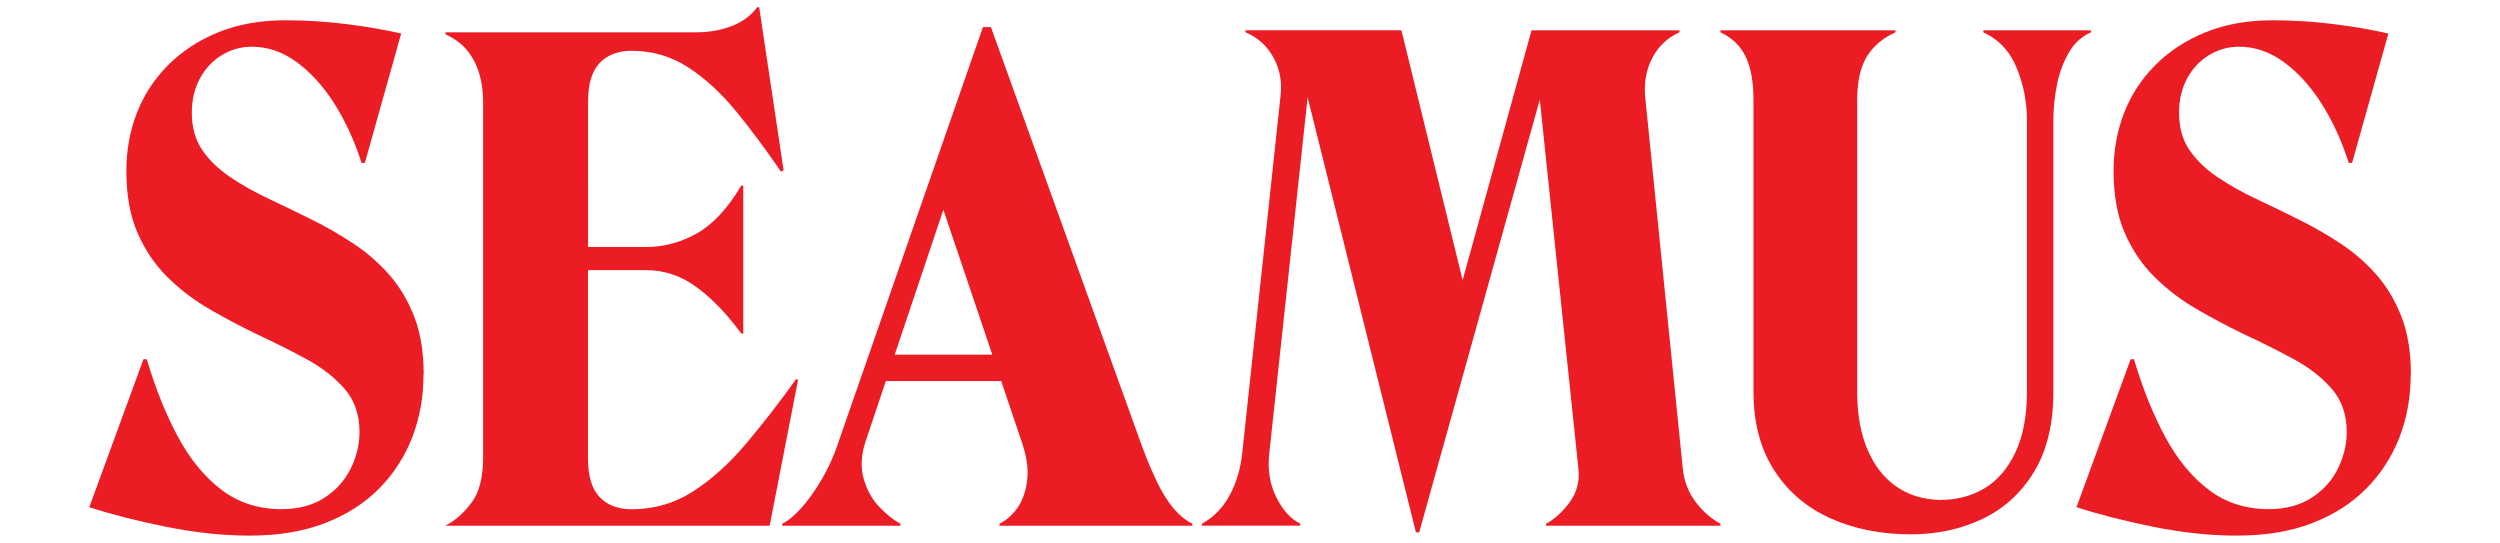 <?xml version="1.0" encoding="UTF-8"?>
<svg xmlns="http://www.w3.org/2000/svg" version="1.1" viewBox="0 0 700 152">
  <defs>
    <style>
      .cls-1 {
        fill: #ec1c24;
      }
    </style>
  </defs>
  <!-- Generator: Adobe Illustrator 28.7.0, SVG Export Plug-In . SVG Version: 1.2.0 Build 136)  -->
  <g>
    <g id="Layer_1">
      <g>
        <path class="cls-1" d="M118.58,104.85c0,6.29-1.05,12.15-3.14,17.57-2.1,5.43-5.18,10.2-9.25,14.33-4.07,4.13-9.13,7.37-15.17,9.71-6.04,2.34-13.07,3.51-21.08,3.51-7.52,0-15.38-.83-23.58-2.5-8.2-1.66-15.32-3.48-21.36-5.46l15.17-41.43h.92c2.46,8.26,5.39,15.54,8.79,21.82,3.39,6.29,7.46,11.22,12.21,14.8,4.75,3.58,10.33,5.36,16.74,5.36,4.68,0,8.66-1.05,11.93-3.14,3.27-2.09,5.73-4.81,7.4-8.14,1.66-3.33,2.5-6.78,2.5-10.36,0-4.81-1.39-8.81-4.16-12.02-2.77-3.2-6.38-6.01-10.82-8.42-4.44-2.4-9.19-4.78-14.24-7.12-4.32-2.1-8.6-4.38-12.85-6.84-4.25-2.47-8.14-5.42-11.65-8.88-3.51-3.45-6.32-7.58-8.42-12.39-2.1-4.81-3.14-10.6-3.14-17.39,0-5.79.99-11.22,2.96-16.28,1.97-5.05,4.9-9.52,8.79-13.41,3.88-3.88,8.57-6.94,14.06-9.16,5.49-2.22,11.74-3.33,18.77-3.33,5.55,0,11.1.34,16.65,1.02,5.55.68,10.79,1.57,15.72,2.68l-10.17,36.25h-.92c-1.97-6.16-4.5-11.68-7.58-16.55-3.08-4.87-6.6-8.75-10.54-11.65-3.95-2.9-8.14-4.35-12.58-4.35-3.08,0-5.92.8-8.51,2.4-2.59,1.6-4.62,3.79-6.1,6.57-1.48,2.77-2.22,5.95-2.22,9.52,0,4.07.95,7.52,2.87,10.36,1.91,2.84,4.5,5.36,7.77,7.58,3.27,2.22,6.94,4.29,11,6.2,4.07,1.91,8.2,3.92,12.39,6.01,3.94,1.97,7.77,4.19,11.47,6.66,3.7,2.47,7,5.36,9.89,8.69,2.9,3.33,5.21,7.24,6.94,11.74,1.73,4.5,2.59,9.83,2.59,16Z"/>
        <path class="cls-1" d="M234.73,123.9L275.23,7.57h2.22l41.8,115.96c2.59,7.15,4.99,12.46,7.21,15.91,2.22,3.45,4.68,5.86,7.4,7.21v.55h-54.01v-.55c1.97-.99,3.67-2.5,5.09-4.53,1.42-2.03,2.31-4.62,2.68-7.77.37-3.14-.18-6.81-1.66-11l-24.04-71.21h4.44l-24.04,71.58c-1.23,3.82-1.39,7.31-.46,10.45.92,3.14,2.4,5.77,4.44,7.86,2.03,2.1,3.98,3.64,5.83,4.62v.55h-33.11v-.55c1.73-.86,3.55-2.37,5.46-4.53,1.91-2.16,3.79-4.81,5.64-7.95,1.85-3.14,3.39-6.57,4.62-10.26ZM243.98,99.3h47.35v7.4h-47.35v-7.4Z"/>
        <path class="cls-1" d="M392.4,8.49l20.16,82.3-5.92-1.85,22.19-80.45h41.43v.55c-3.33,1.48-5.86,3.86-7.58,7.12-1.73,3.27-2.4,6.94-2.03,11l10.54,104.13c.37,3.45,1.54,6.51,3.51,9.16,1.97,2.65,4.31,4.72,7.03,6.2v.55h-48.83v-.55c2.47-1.36,4.68-3.39,6.66-6.1,1.97-2.71,2.77-5.79,2.4-9.25l-11.47-109.68h2.4l-35.51,127.43h-.92l-32-128.54h2.4l-11.47,106.53c-.49,4.44.15,8.48,1.94,12.11,1.79,3.64,4.04,6.14,6.75,7.49v.55h-27.56v-.55c3.2-1.73,5.76-4.31,7.68-7.77,1.91-3.45,3.11-7.4,3.61-11.84l10.73-100.06c.49-3.94-.16-7.55-1.94-10.82-1.79-3.27-4.41-5.64-7.86-7.12v-.55h43.65Z"/>
        <path class="cls-1" d="M520.01,109.66c0,6.29.95,11.68,2.87,16.18,1.91,4.5,4.59,7.95,8.05,10.36,3.45,2.4,7.52,3.67,12.21,3.79,4.68,0,8.85-1.08,12.48-3.24,3.64-2.16,6.53-5.52,8.69-10.08,2.16-4.56,3.24-10.23,3.24-17.02V33.65c0-5.05-.96-9.92-2.87-14.61-1.91-4.68-5.03-8.01-9.34-9.99v-.55h30.15v.55c-2.59,1.11-4.66,2.99-6.2,5.64-1.54,2.65-2.65,5.64-3.33,8.97-.68,3.33-1.02,6.66-1.02,9.99v76.01c0,9-1.79,16.46-5.36,22.38-3.58,5.92-8.39,10.33-14.43,13.22-6.04,2.9-12.76,4.35-20.16,4.35-8.39,0-15.91-1.51-22.56-4.53-6.66-3.02-11.9-7.52-15.72-13.5-3.82-5.98-5.73-13.28-5.73-21.92V28.1c0-5.18-.74-9.28-2.22-12.3-1.48-3.02-3.82-5.27-7.03-6.75v-.55h49.01v.55c-3.58,1.6-6.26,3.88-8.05,6.84-1.79,2.96-2.68,7.03-2.68,12.21v81.56Z"/>
        <path class="cls-1" d="M675,104.85c0,6.29-1.05,12.15-3.14,17.57-2.1,5.43-5.18,10.2-9.25,14.33-4.07,4.13-9.13,7.37-15.17,9.71-6.04,2.34-13.07,3.51-21.08,3.51-7.52,0-15.38-.83-23.58-2.5-8.2-1.66-15.32-3.48-21.36-5.46l15.17-41.43h.92c2.46,8.26,5.39,15.54,8.79,21.82,3.39,6.29,7.46,11.22,12.21,14.8,4.75,3.58,10.33,5.36,16.74,5.36,4.68,0,8.66-1.05,11.93-3.14,3.27-2.09,5.73-4.81,7.4-8.14,1.66-3.33,2.5-6.78,2.5-10.36,0-4.81-1.39-8.81-4.16-12.02-2.77-3.2-6.38-6.01-10.82-8.42-4.44-2.4-9.19-4.78-14.24-7.12-4.32-2.1-8.6-4.38-12.85-6.84-4.25-2.47-8.14-5.42-11.65-8.88-3.51-3.45-6.32-7.58-8.42-12.39-2.1-4.81-3.14-10.6-3.14-17.39,0-5.79.99-11.22,2.96-16.28,1.97-5.05,4.9-9.52,8.79-13.41,3.88-3.88,8.57-6.94,14.06-9.16,5.49-2.22,11.74-3.33,18.77-3.33,5.55,0,11.1.34,16.65,1.02,5.55.68,10.79,1.57,15.72,2.68l-10.17,36.25h-.92c-1.97-6.16-4.5-11.68-7.58-16.55-3.08-4.87-6.6-8.75-10.54-11.65-3.95-2.9-8.14-4.35-12.58-4.35-3.08,0-5.92.8-8.51,2.4-2.59,1.6-4.62,3.79-6.1,6.57-1.48,2.77-2.22,5.95-2.22,9.52,0,4.07.95,7.52,2.87,10.36,1.91,2.84,4.5,5.36,7.77,7.58,3.27,2.22,6.94,4.29,11,6.2,4.07,1.91,8.2,3.92,12.39,6.01,3.94,1.97,7.77,4.19,11.47,6.66,3.7,2.47,7,5.36,9.89,8.69,2.9,3.33,5.21,7.24,6.94,11.74,1.73,4.5,2.59,9.83,2.59,16Z"/>
        <path class="cls-1" d="M132.09,140.64c-2.1,2.9-4.56,5.09-7.4,6.57h90.81l7.96-40.87-.55-.18c-4.69,6.54-9.37,12.58-14.06,18.12-4.69,5.55-9.62,9.99-14.8,13.32-5.18,3.33-10.91,4.99-17.2,4.99-3.82,0-6.81-1.14-8.97-3.42-2.16-2.28-3.24-5.89-3.24-10.82v-52.71h16.28c5.05,0,9.74,1.57,14.06,4.72,4.31,3.14,8.51,7.49,12.58,13.04h.55v-41.43h-.55c-3.82,6.41-7.98,10.88-12.48,13.41-4.5,2.53-9.28,3.79-14.33,3.79h-16.09V28.47c0-4.93,1.08-8.54,3.24-10.82,2.16-2.28,5.15-3.42,8.97-3.42,5.79,0,11.07,1.54,15.81,4.62,4.75,3.08,9.22,7.18,13.41,12.3,4.19,5.12,8.38,10.76,12.58,16.92l.74-.37-6.84-45.68h-.55c-1.73,2.34-4.1,4.1-7.12,5.27-3.02,1.17-6.32,1.76-9.89,1.76h-70.28v.55c3.57,1.6,6.22,4.04,7.95,7.31,1.73,3.27,2.59,7.18,2.59,11.74v99.5c0,5.43-1.05,9.59-3.14,12.48Z"/>
      </g>
    </g>
  </g>
</svg>